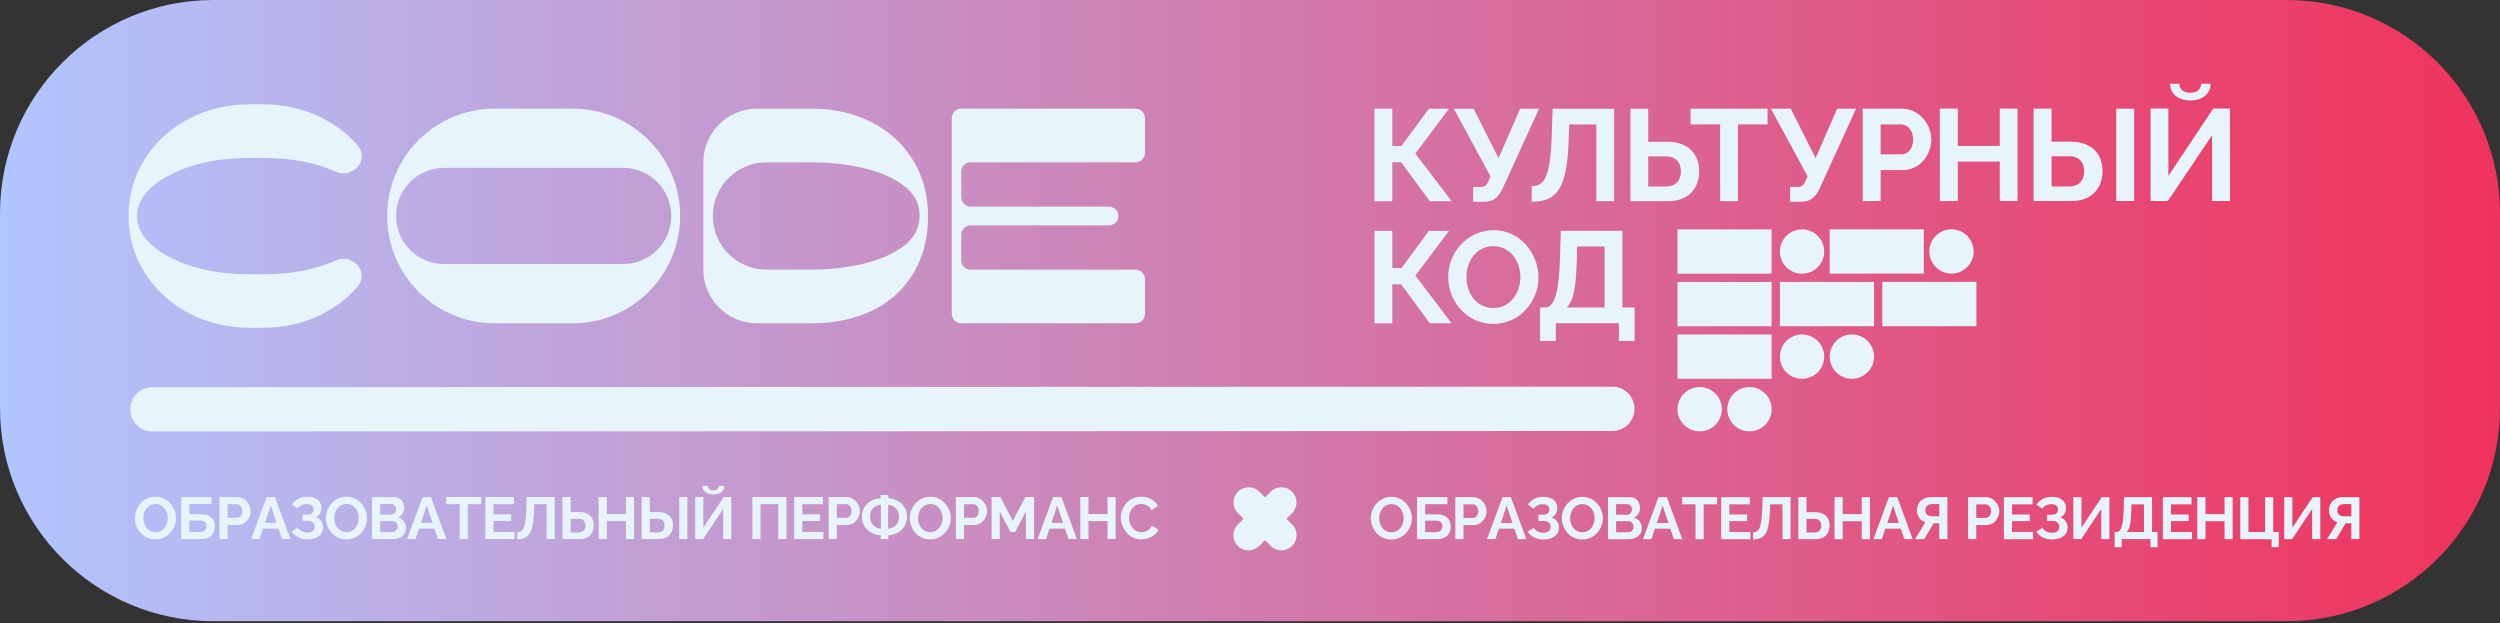 <?xml version="1.0" encoding="UTF-8"?> <svg xmlns="http://www.w3.org/2000/svg" width="1115" height="278" viewBox="0 0 1115 278" fill="none"><rect x="0" y="0" width="1115" height="278" fill="#333333" stroke="none"/><path d="M1019.85 277.06H95.147C42.598 277.06 0 234.482 0 181.958V95.103C0 42.578 42.598 0 95.147 0H1019.85C1072.4 0 1115 42.578 1115 95.103V181.958C1115 234.482 1072.4 277.06 1019.85 277.06Z" fill="url(#paint0_linear_664_1063)"></path><path d="M388.785 54.545C396.653 58.605 402.798 64.247 407.244 71.507C411.679 78.754 413.902 87.025 413.902 96.321C413.902 106.162 411.702 114.713 407.314 121.961C402.926 129.208 396.816 134.722 388.995 138.503C381.173 142.284 372.2 144.18 362.062 144.18H337.644C324.422 144.18 313.703 133.466 313.703 120.25V72.391C313.703 59.175 324.422 48.461 337.644 48.461H362.062C372.002 48.461 380.906 50.485 388.774 54.545M317.916 96.321C317.916 109.536 328.636 120.25 341.857 120.25H362.074C369.511 120.25 376.914 119.424 384.293 117.796C391.672 116.167 397.829 113.538 402.752 109.932C407.675 106.337 410.131 101.753 410.131 96.193C410.131 90.632 407.722 86.211 402.891 82.651C398.061 79.092 391.986 76.497 384.653 74.857C377.321 73.217 369.791 72.402 362.074 72.402H341.857C328.636 72.402 317.916 83.117 317.916 96.332" fill="#E7F4FB"></path><path d="M510.651 124.438V139.969C510.651 142.284 508.777 144.169 506.449 144.169H428.702C426.385 144.169 424.5 142.296 424.5 139.969V52.661C424.5 50.346 426.374 48.461 428.702 48.461H506.449C508.765 48.461 510.651 50.334 510.651 52.661V68.191C510.651 70.506 508.777 72.391 506.449 72.391H432.903C430.587 72.391 428.702 74.264 428.702 76.59V87.933C428.702 90.248 430.575 92.133 432.903 92.133H494.577C496.894 92.133 498.779 94.006 498.779 96.332C498.779 98.659 496.905 100.532 494.577 100.532H432.903C430.587 100.532 428.702 102.405 428.702 104.732V116.074C428.702 118.389 430.575 120.274 432.903 120.274H506.449C508.765 120.274 510.651 122.147 510.651 124.473" fill="#E7F4FB"></path><path d="M156.196 116.103C154.287 115.207 152.088 115.16 150.167 116.021C148.561 116.742 146.85 117.429 145.023 118.057C136.91 120.884 127.983 122.292 118.242 122.292H110.42C101.54 122.292 93.335 121.128 85.804 118.802C78.274 116.475 72.268 113.334 67.776 109.367C63.283 105.4 61.049 101.096 61.049 96.442C61.049 91.789 63.295 87.345 67.776 83.39C72.268 79.423 78.274 76.282 85.804 73.955C93.335 71.628 101.54 70.465 110.42 70.465H118.242C127.995 70.465 136.922 71.884 145.023 74.7C146.838 75.339 148.561 76.014 150.167 76.735C152.088 77.596 154.299 77.55 156.196 76.654L157.127 76.212C161.468 74.164 162.714 68.534 159.571 64.916C159.548 64.892 159.525 64.869 159.513 64.846C154.497 59.099 148.317 54.62 140.984 51.374C133.652 48.141 125.679 46.523 117.101 46.523H111.596C101.365 46.523 92.101 48.757 83.802 53.224C75.504 57.691 69.01 63.729 64.331 71.337C59.652 78.946 57.312 87.31 57.312 96.431C57.312 105.551 59.675 113.776 64.412 121.384C69.138 128.992 75.632 135.03 83.884 139.497C92.136 143.965 101.377 146.198 111.608 146.198H117.113C125.795 146.198 133.815 144.558 141.147 141.277C148.479 137.997 154.613 133.483 159.536 127.736C159.56 127.713 159.583 127.689 159.595 127.666C162.667 124.071 161.41 118.511 157.127 116.498L156.231 116.079L156.196 116.103Z" fill="#E7F4FB"></path><path d="M255.447 48.461H220.554C194.111 48.461 172.672 69.89 172.672 96.321C172.672 122.752 194.111 144.18 220.554 144.18H255.447C281.891 144.18 303.329 122.752 303.329 96.321C303.329 69.89 281.891 48.461 255.447 48.461ZM277.91 117.761H198.079C186.231 117.761 176.617 108.163 176.617 96.309C176.617 84.455 186.219 74.857 198.079 74.857H277.91C289.759 74.857 299.372 84.466 299.372 96.309C299.372 108.152 289.77 117.761 277.91 117.761Z" fill="#E7F4FB"></path><path d="M767.935 182.502C767.935 187.958 763.512 192.378 758.053 192.378C752.595 192.378 748.172 187.958 748.172 182.502C748.172 177.046 752.595 172.625 758.053 172.625C763.512 172.625 767.935 177.046 767.935 182.502Z" fill="#E7F4FB"></path><path d="M780.272 172.625C774.813 172.625 770.391 177.046 770.391 182.502C770.391 187.958 774.813 192.378 780.272 192.378C785.731 192.378 790.153 187.958 790.153 182.502C790.153 177.046 785.731 172.625 780.272 172.625Z" fill="#E7F4FB"></path><path d="M803.717 149.18C798.259 149.18 793.836 153.6 793.836 159.056C793.836 164.512 798.259 168.933 803.717 168.933C809.176 168.933 813.599 164.512 813.599 159.056C813.599 153.6 809.176 149.18 803.717 149.18Z" fill="#E7F4FB"></path><path d="M825.944 149.172C820.485 149.172 816.062 153.593 816.062 159.049C816.062 164.505 820.485 168.925 825.944 168.925C831.402 168.925 835.825 164.505 835.825 159.049C835.825 153.593 831.402 149.172 825.944 149.172Z" fill="#E7F4FB"></path><path d="M790.153 149.18H748.172V168.933H790.153V149.18Z" fill="#E7F4FB"></path><path d="M719.109 172.469L67.975 172.69C62.517 172.69 58.094 177.11 58.094 182.567C58.094 188.023 62.517 192.443 67.975 192.443L719.109 192.222C724.568 192.222 728.991 187.802 728.991 182.345C728.991 176.889 724.568 172.469 719.109 172.469Z" fill="#E7F4FB"></path><path d="M803.709 102.305C798.251 102.305 793.828 106.725 793.828 112.181C793.828 117.637 798.251 122.058 803.709 122.058C809.168 122.058 813.591 117.637 813.591 112.181C813.591 106.725 809.168 102.305 803.709 102.305Z" fill="#E7F4FB"></path><path d="M790.138 102.312H748.156V122.066H790.138V102.312Z" fill="#E7F4FB"></path><path d="M870.366 102.273C864.907 102.273 860.484 106.694 860.484 112.15C860.484 117.606 864.907 122.027 870.366 122.027C875.824 122.027 880.247 117.606 880.247 112.15C880.247 106.694 875.824 102.273 870.366 102.273Z" fill="#E7F4FB"></path><path d="M858.028 102.281H816.047V122.035H858.028V102.281Z" fill="#E7F4FB"></path><path d="M790.138 125.758H748.156V145.511H790.138V125.758Z" fill="#E7F4FB"></path><path d="M835.817 125.734H793.836V145.488H835.817V125.734Z" fill="#E7F4FB"></path><path d="M881.481 125.719H839.5V145.472H881.481V125.719Z" fill="#E7F4FB"></path><path d="M613.004 89.74L612.992 48.5H620.953V65.112H625.027L637.282 48.5H646.221L631.242 68.475L647.397 89.729H637.701L624.91 72.372H620.965V89.729L613.004 89.74Z" fill="#E7F4FB"></path><path d="M657.019 90.016V83.396H660.266C662.245 83.396 663.118 82.582 663.863 80.72L664.794 78.685L648.406 48.496H657.24L668.344 70.553L677.981 48.484H686.407L669.973 84.49C667.936 88.55 665.678 90.004 661.43 90.004H657.019V90.016Z" fill="#E7F4FB"></path><path d="M711.958 89.713V55.511H699.866L699.633 62.479C698.888 84.315 694.349 89.946 683.141 89.946V83.035C688.774 83.035 691.451 79.138 692.079 60.269L692.487 48.484H719.908L719.919 89.701H711.958V89.713Z" fill="#E7F4FB"></path><path d="M727.152 89.713V48.484H735.102V63.236H743.586C752.711 63.236 757.821 68.401 757.821 76.358C757.821 84.257 752.828 89.713 744.052 89.713H727.141H727.152ZM735.113 83.198H742.958C747.66 83.198 749.697 80.174 749.697 76.346C749.697 72.914 747.834 69.727 742.9 69.727H735.113V83.198Z" fill="#E7F4FB"></path><path d="M788.319 55.487H775.132L775.144 89.69L767.183 89.701L767.171 55.487L753.984 55.499V48.473L788.319 48.461V55.487Z" fill="#E7F4FB"></path><path d="M798.425 89.984V83.365H801.672C803.651 83.365 804.524 82.55 805.269 80.689L806.2 78.653L789.812 48.465H798.646L809.75 70.522L819.387 48.453H827.813L811.379 84.458C809.342 88.518 807.085 89.973 802.836 89.973H798.425V89.984Z" fill="#E7F4FB"></path><path d="M830.762 89.682V48.453H848.231C855.843 48.453 861.36 55.422 861.372 62.157C861.372 69.184 856.204 75.861 848.534 75.861H838.769V89.682H830.75H830.762ZM838.769 68.835H848.069C851.036 68.835 853.236 66.217 853.236 62.157C853.236 57.923 850.559 55.48 847.719 55.48H838.769V68.835Z" fill="#E7F4FB"></path><path d="M899.84 48.43L899.863 89.658H891.902L891.891 72.069H873.187V89.67H865.168L865.156 48.441H873.175L873.187 65.1H891.891V48.43H899.84Z" fill="#E7F4FB"></path><path d="M906.996 89.658V48.43H915.003V63.181H923.43C932.555 63.181 937.722 68.346 937.722 76.303C937.722 84.202 932.671 89.658 923.896 89.658H906.984H906.996ZM915.015 83.155H922.802C927.504 83.155 929.54 80.131 929.54 76.303C929.54 72.871 927.678 69.684 922.743 69.684H915.015V83.155ZM943.833 89.647V48.476H951.84V89.647H943.833Z" fill="#E7F4FB"></path><path d="M959.164 89.64V48.411H967.113V78.437L987.097 48.411H994.534L994.546 89.64H986.585V60.312L966.846 89.64H959.176H959.164ZM967.87 37.371H971.99C971.99 39.523 973.503 41.373 976.867 41.373C980.184 41.373 981.452 39.686 981.802 37.359H985.922C985.922 41.652 982.5 44.793 976.867 44.793C971.292 44.793 967.858 41.664 967.858 37.359" fill="#E7F4FB"></path><path d="M613.027 144.193L613.016 102.965L620.965 102.953L620.977 119.566H625.039L637.294 102.953H646.244L631.265 122.928L647.42 144.182H637.713L624.934 126.825H620.977L620.988 144.182L613.027 144.193Z" fill="#E7F4FB"></path><path d="M666.165 102.648C678.13 102.648 686.149 113.27 686.161 123.67C686.161 134.582 677.688 144.459 666.002 144.47C653.98 144.47 645.902 134.14 645.891 123.565C645.891 112.595 654.48 102.66 666.165 102.66M678.084 123.554C678.084 116.411 673.486 109.791 666.049 109.791C658.263 109.791 654.026 116.76 654.026 123.554C654.026 130.696 658.449 137.374 666.061 137.374C673.847 137.374 678.084 130.347 678.084 123.554Z" fill="#E7F4FB"></path><path d="M686.898 152.065V137.14H689.098C693.218 137.14 695.255 130.986 695.767 114.722L696.116 102.938H723.596V137.128H729.054V152.054H722.024V144.155H693.905V152.065H686.875H686.898ZM715.658 137.128V109.952H703.391L703.274 115.757C702.925 127.833 701.831 134.336 698.688 137.128H715.658Z" fill="#E7F4FB"></path><path d="M620.527 240.61C619.154 240.61 617.908 240.343 616.791 239.819C615.674 239.296 614.708 238.575 613.916 237.667C613.125 236.76 612.496 235.736 612.054 234.608C611.612 233.479 611.391 232.304 611.391 231.106C611.391 229.908 611.623 228.663 612.089 227.523C612.555 226.383 613.195 225.371 614.021 224.487C614.836 223.602 615.813 222.893 616.931 222.381C618.048 221.869 619.282 221.602 620.62 221.602C621.959 221.602 623.216 221.869 624.333 222.416C625.45 222.963 626.405 223.696 627.196 224.603C627.988 225.522 628.604 226.546 629.047 227.663C629.489 228.791 629.71 229.954 629.71 231.153C629.71 232.351 629.477 233.572 629.023 234.701C628.57 235.841 627.929 236.853 627.103 237.737C626.288 238.621 625.311 239.331 624.193 239.831C623.076 240.343 621.854 240.599 620.539 240.599L620.527 240.61ZM615.092 231.106C615.092 231.92 615.22 232.7 615.464 233.456C615.709 234.212 616.069 234.887 616.535 235.48C617.001 236.073 617.571 236.539 618.246 236.876C618.921 237.214 619.689 237.388 620.562 237.388C621.435 237.388 622.226 237.202 622.913 236.841C623.6 236.481 624.17 235.992 624.624 235.387C625.078 234.782 625.427 234.107 625.671 233.351C625.916 232.595 626.032 231.851 626.032 231.094C626.032 230.28 625.904 229.501 625.648 228.756C625.392 228.012 625.031 227.337 624.566 226.755C624.1 226.162 623.53 225.697 622.855 225.359C622.18 225.022 621.412 224.847 620.574 224.847C619.677 224.847 618.886 225.033 618.211 225.382C617.536 225.743 616.966 226.22 616.512 226.825C616.058 227.418 615.709 228.093 615.464 228.826C615.22 229.559 615.103 230.327 615.103 231.094L615.092 231.106Z" fill="#E7F4FB"></path><path d="M632.012 240.468V221.727H645.536V224.868H635.631V229.381H640.729C642.824 229.381 644.395 229.87 645.454 230.859C646.514 231.848 647.037 233.162 647.037 234.814C647.037 235.919 646.805 236.896 646.351 237.746C645.897 238.595 645.21 239.258 644.314 239.735C643.418 240.212 642.277 240.456 640.904 240.456H632L632.012 240.468ZM635.631 237.327H640.415C641.113 237.327 641.683 237.199 642.102 236.943C642.521 236.687 642.836 236.361 643.022 235.966C643.22 235.57 643.313 235.151 643.313 234.709C643.313 234.267 643.231 233.86 643.057 233.488C642.894 233.104 642.591 232.802 642.172 232.569C641.753 232.336 641.148 232.208 640.345 232.208H635.62V237.327H635.631Z" fill="#E7F4FB"></path><path d="M649.078 240.468V221.727H657.027C657.889 221.727 658.68 221.901 659.402 222.25C660.123 222.599 660.752 223.076 661.287 223.681C661.823 224.274 662.242 224.949 662.544 225.682C662.847 226.415 662.998 227.183 662.998 227.95C662.998 229.009 662.754 230.01 662.253 230.963C661.753 231.917 661.078 232.685 660.216 233.29C659.355 233.895 658.331 234.186 657.155 234.186H652.721V240.468H649.078ZM652.721 230.998H656.946C657.388 230.998 657.784 230.87 658.133 230.626C658.482 230.382 658.762 230.021 658.983 229.556C659.204 229.09 659.297 228.555 659.297 227.962C659.297 227.311 659.181 226.752 658.936 226.298C658.703 225.845 658.389 225.496 658.017 225.275C657.633 225.042 657.225 224.937 656.783 224.937H652.721V231.01V230.998Z" fill="#E7F4FB"></path><path d="M670.128 221.727H673.829L680.72 240.468H676.972L675.412 235.791H668.522L666.951 240.468H663.203L670.128 221.727ZM674.551 233.244L671.967 225.507L669.372 233.244H674.539H674.551Z" fill="#E7F4FB"></path><path d="M688.323 240.61C686.787 240.61 685.413 240.308 684.203 239.691C682.992 239.075 682.026 238.214 681.328 237.109L684.052 235.422C684.494 236.097 685.064 236.62 685.774 237.016C686.472 237.411 687.31 237.609 688.253 237.609C689.382 237.609 690.22 237.365 690.779 236.876C691.338 236.388 691.605 235.748 691.605 234.945C691.605 234.422 691.489 233.968 691.244 233.572C691 233.177 690.651 232.874 690.174 232.653C689.696 232.432 689.103 232.328 688.381 232.328H686.135V229.559H688.404C688.963 229.559 689.452 229.454 689.848 229.256C690.243 229.059 690.546 228.779 690.744 228.43C690.942 228.081 691.047 227.674 691.047 227.22C691.047 226.767 690.942 226.336 690.721 225.987C690.5 225.638 690.174 225.359 689.743 225.161C689.312 224.964 688.765 224.859 688.09 224.859C687.136 224.859 686.321 225.045 685.635 225.429C684.948 225.813 684.424 226.301 684.052 226.918L681.433 225.068C682.143 224.033 683.039 223.195 684.145 222.555C685.25 221.927 686.612 221.602 688.253 221.602C689.557 221.602 690.674 221.799 691.605 222.195C692.536 222.59 693.27 223.16 693.782 223.917C694.305 224.673 694.561 225.58 694.561 226.65C694.561 227.511 694.352 228.314 693.945 229.059C693.526 229.803 692.874 230.385 691.978 230.78C693.037 231.094 693.852 231.653 694.422 232.467C694.992 233.27 695.283 234.212 695.283 235.271C695.283 236.422 694.98 237.4 694.375 238.202C693.77 238.993 692.944 239.598 691.908 239.994C690.872 240.401 689.685 240.599 688.346 240.599L688.323 240.61Z" fill="#E7F4FB"></path><path d="M705.699 240.61C704.326 240.61 703.08 240.343 701.963 239.819C700.846 239.296 699.88 238.575 699.088 237.667C698.297 236.76 697.668 235.736 697.226 234.608C696.784 233.479 696.562 232.304 696.562 231.106C696.562 229.908 696.795 228.663 697.261 227.523C697.726 226.383 698.367 225.371 699.193 224.487C700.008 223.602 700.985 222.893 702.103 222.381C703.22 221.869 704.454 221.602 705.792 221.602C707.131 221.602 708.388 221.869 709.505 222.416C710.622 222.963 711.577 223.696 712.368 224.603C713.159 225.522 713.776 226.546 714.219 227.663C714.661 228.791 714.882 229.954 714.882 231.153C714.882 232.351 714.649 233.572 714.195 234.701C713.741 235.841 713.101 236.853 712.275 237.737C711.46 238.621 710.483 239.331 709.365 239.831C708.248 240.343 707.026 240.599 705.711 240.599L705.699 240.61ZM700.264 231.106C700.264 231.92 700.392 232.7 700.636 233.456C700.881 234.212 701.241 234.887 701.707 235.48C702.172 236.073 702.743 236.539 703.418 236.876C704.093 237.214 704.861 237.388 705.734 237.388C706.607 237.388 707.398 237.202 708.085 236.841C708.772 236.481 709.342 235.992 709.796 235.387C710.25 234.782 710.599 234.107 710.843 233.351C711.088 232.595 711.204 231.851 711.204 231.094C711.204 230.28 711.076 229.501 710.82 228.756C710.564 228.012 710.203 227.337 709.738 226.755C709.272 226.162 708.702 225.697 708.027 225.359C707.352 225.022 706.584 224.847 705.746 224.847C704.849 224.847 704.058 225.033 703.383 225.382C702.708 225.743 702.138 226.22 701.684 226.825C701.23 227.418 700.881 228.093 700.636 228.826C700.392 229.559 700.275 230.327 700.275 231.094L700.264 231.106Z" fill="#E7F4FB"></path><path d="M732.252 235.644C732.252 236.703 731.984 237.587 731.437 238.296C730.89 239.006 730.157 239.553 729.237 239.925C728.318 240.297 727.305 240.484 726.211 240.484H717.156V221.742H727.189C728.073 221.742 728.83 221.975 729.47 222.44C730.11 222.906 730.611 223.51 730.948 224.232C731.286 224.965 731.46 225.721 731.46 226.512C731.46 227.408 731.228 228.269 730.774 229.071C730.32 229.886 729.645 230.479 728.772 230.863C729.843 231.177 730.692 231.747 731.321 232.573C731.949 233.399 732.252 234.423 732.252 235.632V235.644ZM720.788 224.848V229.571H725.641C726.048 229.571 726.421 229.478 726.747 229.281C727.073 229.083 727.352 228.815 727.55 228.466C727.748 228.117 727.852 227.687 727.852 227.198C727.852 226.71 727.759 226.314 727.573 225.953C727.387 225.604 727.142 225.325 726.84 225.139C726.526 224.941 726.188 224.848 725.792 224.848H720.776H720.788ZM728.574 234.958C728.574 234.481 728.481 234.05 728.283 233.678C728.085 233.294 727.829 233.003 727.503 232.782C727.177 232.561 726.805 232.457 726.386 232.457H720.788V237.389H726.2C726.642 237.389 727.038 237.284 727.398 237.063C727.759 236.842 728.05 236.551 728.26 236.179C728.469 235.807 728.574 235.4 728.574 234.969V234.958Z" fill="#E7F4FB"></path><path d="M739.691 221.727H743.392L750.282 240.468H746.534L744.975 235.791H738.085L736.513 240.468H732.766L739.691 221.727ZM744.125 233.244L741.541 225.507L738.946 233.244H744.113H744.125Z" fill="#E7F4FB"></path><path d="M765.834 224.926H759.84V240.48H756.221V224.926H750.227V221.727H765.834V224.926Z" fill="#E7F4FB"></path><path d="M780.672 237.284V240.484H767.648V221.742H780.428V224.941H771.291V229.455H779.194V232.41H771.291V237.296H780.672V237.284Z" fill="#E7F4FB"></path><path d="M794.969 240.472V224.918H789.475L789.37 228.082C789.277 230.56 789.079 232.619 788.765 234.236C788.451 235.853 787.985 237.121 787.392 238.052C786.798 238.971 786.042 239.623 785.134 240.006C784.226 240.379 783.144 240.576 781.875 240.576V237.435C782.527 237.435 783.085 237.296 783.563 237.017C784.04 236.737 784.436 236.226 784.761 235.481C785.087 234.748 785.343 233.689 785.541 232.34C785.739 230.979 785.867 229.234 785.937 227.082L786.123 221.719H798.588V240.46H794.969V240.472Z" fill="#E7F4FB"></path><path d="M802.062 240.468V221.727H805.682V228.427H809.535C810.92 228.427 812.095 228.672 813.061 229.172C814.016 229.661 814.749 230.359 815.249 231.243C815.75 232.127 816.006 233.185 816.006 234.395C816.006 235.605 815.761 236.652 815.284 237.56C814.795 238.479 814.097 239.188 813.154 239.7C812.223 240.212 811.083 240.468 809.744 240.468H802.062ZM805.682 237.513H809.244C809.942 237.513 810.524 237.373 810.989 237.094C811.443 236.815 811.781 236.443 811.99 235.977C812.2 235.512 812.305 234.989 812.305 234.407C812.305 233.895 812.2 233.418 812.002 232.953C811.804 232.487 811.478 232.127 811.024 231.836C810.57 231.545 809.977 231.406 809.22 231.406H805.682V237.525V237.513Z" fill="#E7F4FB"></path><path d="M833.974 221.727V240.468H830.354V232.464H821.846V240.468H818.203V221.727H821.846V229.3H830.354V221.727H833.974Z" fill="#E7F4FB"></path><path d="M842.472 221.727H846.173L853.063 240.468H849.316L847.756 235.791H840.866L839.295 240.468H835.547L842.472 221.727ZM846.895 233.244L844.311 225.507L841.715 233.244H846.883H846.895Z" fill="#E7F4FB"></path><path d="M854.094 240.472L858.691 232.945C857.527 232.561 856.619 231.886 855.956 230.921C855.293 229.955 854.967 228.827 854.967 227.501C854.967 226.395 855.234 225.407 855.758 224.534C856.282 223.662 857.015 222.975 857.946 222.475C858.877 221.975 859.971 221.719 861.217 221.719H868.538V240.46H864.918V233.387H862.357L858.191 240.46H854.094V240.472ZM861.647 230.293H864.918V224.825H861.694C861.147 224.825 860.646 224.93 860.181 225.127C859.715 225.325 859.343 225.628 859.075 226.023C858.807 226.419 858.668 226.919 858.668 227.512C858.668 228.105 858.796 228.617 859.04 229.025C859.285 229.443 859.634 229.746 860.099 229.967C860.553 230.176 861.077 230.281 861.659 230.281L861.647 230.293Z" fill="#E7F4FB"></path><path d="M877.781 240.468V221.727H885.731C886.592 221.727 887.383 221.901 888.105 222.25C888.826 222.599 889.455 223.076 889.99 223.681C890.526 224.274 890.945 224.949 891.247 225.682C891.55 226.415 891.701 227.183 891.701 227.95C891.701 229.009 891.457 230.01 890.956 230.963C890.456 231.917 889.781 232.685 888.92 233.29C888.058 233.895 887.034 234.186 885.859 234.186H881.424V240.468H877.781ZM881.424 230.998H885.649C886.091 230.998 886.487 230.87 886.836 230.626C887.185 230.382 887.465 230.021 887.686 229.556C887.907 229.09 888 228.555 888 227.962C888 227.311 887.884 226.752 887.639 226.298C887.407 225.845 887.092 225.496 886.72 225.275C886.336 225.042 885.928 224.937 885.486 224.937H881.424V231.01V230.998Z" fill="#E7F4FB"></path><path d="M906.758 237.284V240.484H893.734V221.742H906.514V224.941H897.377V229.455H905.28V232.41H897.377V237.296H906.758V237.284Z" fill="#E7F4FB"></path><path d="M915.182 240.61C913.646 240.61 912.273 240.308 911.062 239.691C909.852 239.075 908.886 238.214 908.188 237.109L910.911 235.422C911.353 236.097 911.924 236.62 912.634 237.016C913.332 237.411 914.17 237.609 915.113 237.609C916.242 237.609 917.08 237.365 917.638 236.876C918.197 236.388 918.465 235.748 918.465 234.945C918.465 234.422 918.348 233.968 918.104 233.572C917.859 233.177 917.51 232.874 917.033 232.653C916.556 232.432 915.962 232.328 915.241 232.328H912.994V229.559H915.264C915.823 229.559 916.311 229.454 916.707 229.256C917.103 229.059 917.405 228.779 917.603 228.43C917.801 228.081 917.906 227.674 917.906 227.22C917.906 226.767 917.801 226.336 917.58 225.987C917.359 225.638 917.033 225.359 916.602 225.161C916.172 224.964 915.625 224.859 914.95 224.859C913.995 224.859 913.181 225.045 912.494 225.429C911.807 225.813 911.283 226.301 910.911 226.918L908.292 225.068C909.002 224.033 909.898 223.195 911.004 222.555C912.11 221.927 913.472 221.602 915.113 221.602C916.416 221.602 917.534 221.799 918.465 222.195C919.396 222.59 920.129 223.16 920.641 223.917C921.165 224.673 921.421 225.58 921.421 226.65C921.421 227.511 921.211 228.314 920.804 229.059C920.385 229.803 919.733 230.385 918.837 230.78C919.896 231.094 920.711 231.653 921.281 232.467C921.851 233.27 922.142 234.212 922.142 235.271C922.142 236.422 921.84 237.4 921.235 238.202C920.629 238.993 919.803 239.598 918.767 239.994C917.731 240.401 916.544 240.599 915.206 240.599L915.182 240.61Z" fill="#E7F4FB"></path><path d="M924.703 240.468V221.727H928.323V235.349L937.413 221.727H940.788V240.468H937.168V227.008L928.195 240.468H924.703Z" fill="#E7F4FB"></path><path d="M943.121 244.063V237.28H944.122C944.599 237.28 945.007 237.094 945.367 236.722C945.716 236.35 946.019 235.768 946.264 234.954C946.508 234.139 946.706 233.092 946.857 231.801C947.008 230.51 947.113 228.939 947.16 227.09L947.323 221.727H959.811V237.28H962.29V244.063H959.089V240.468H946.31V244.063H943.109H943.121ZM948.487 237.28H956.203V224.926H950.628L950.581 227.566C950.523 229.393 950.43 230.952 950.279 232.243C950.128 233.534 949.918 234.581 949.65 235.407C949.371 236.233 948.999 236.862 948.498 237.28H948.487Z" fill="#E7F4FB"></path><path d="M977.649 237.284V240.484H964.625V221.742H977.404V224.941H968.268V229.455H976.171V232.41H968.268V237.296H977.649V237.284Z" fill="#E7F4FB"></path><path d="M995.763 221.727V240.468H992.143V232.464H983.635V240.468H979.992V221.727H983.635V229.3H992.143V221.727H995.763Z" fill="#E7F4FB"></path><path d="M1013.14 244.043V240.484H999.172V221.742H1002.81V237.296H1010.24V221.742H1013.86V237.296H1016.34V244.055H1013.14V244.043Z" fill="#E7F4FB"></path><path d="M1018.77 240.468V221.727H1022.39V235.349L1031.48 221.727H1034.85V240.468H1031.23V227.008L1022.26 240.468H1018.77Z" fill="#E7F4FB"></path><path d="M1037.86 240.472L1042.46 232.945C1041.29 232.561 1040.39 231.886 1039.72 230.921C1039.06 229.955 1038.73 228.827 1038.73 227.501C1038.73 226.395 1039 225.407 1039.52 224.534C1040.05 223.662 1040.78 222.975 1041.71 222.475C1042.64 221.975 1043.74 221.719 1044.98 221.719H1052.3V240.46H1048.68V233.387H1046.12L1041.96 240.46H1037.86V240.472ZM1045.41 230.293H1048.68V224.825H1045.46C1044.91 224.825 1044.41 224.93 1043.95 225.127C1043.48 225.325 1043.11 225.628 1042.84 226.023C1042.57 226.419 1042.43 226.919 1042.43 227.512C1042.43 228.105 1042.56 228.617 1042.81 229.025C1043.05 229.443 1043.4 229.746 1043.87 229.967C1044.32 230.176 1044.84 230.281 1045.42 230.281L1045.41 230.293Z" fill="#E7F4FB"></path><path d="M69.324 240.556C67.951 240.556 66.705 240.288 65.588 239.765C64.471 239.241 63.505 238.52 62.713 237.613C61.91 236.705 61.293 235.681 60.851 234.553C60.409 233.413 60.188 232.25 60.188 231.051C60.188 229.853 60.42 228.608 60.886 227.468C61.351 226.328 61.992 225.316 62.818 224.432C63.633 223.548 64.61 222.838 65.728 222.326C66.845 221.803 68.079 221.547 69.417 221.547C70.756 221.547 72.013 221.814 73.13 222.361C74.247 222.908 75.202 223.641 75.993 224.548C76.784 225.467 77.401 226.491 77.844 227.608C78.286 228.736 78.507 229.9 78.507 231.098C78.507 232.296 78.274 233.518 77.82 234.646C77.366 235.786 76.726 236.798 75.9 237.682C75.085 238.566 74.108 239.276 72.99 239.776C71.873 240.288 70.651 240.544 69.336 240.544L69.324 240.556ZM63.889 231.051C63.889 231.866 64.017 232.645 64.261 233.401C64.505 234.157 64.866 234.832 65.332 235.425C65.797 236.019 66.368 236.484 67.054 236.821C67.73 237.159 68.498 237.333 69.371 237.333C70.243 237.333 71.035 237.147 71.722 236.787C72.408 236.426 72.979 235.937 73.444 235.332C73.898 234.727 74.247 234.053 74.492 233.297C74.724 232.552 74.852 231.796 74.852 231.04C74.852 230.225 74.724 229.446 74.468 228.701C74.212 227.957 73.852 227.282 73.386 226.7C72.92 226.107 72.35 225.642 71.663 225.304C70.988 224.967 70.22 224.793 69.382 224.793C68.486 224.793 67.695 224.979 67.019 225.328C66.344 225.688 65.774 226.165 65.32 226.77C64.866 227.375 64.517 228.038 64.273 228.771C64.04 229.516 63.912 230.272 63.912 231.04L63.889 231.051Z" fill="#E7F4FB"></path><path d="M80.808 240.421V221.68H94.333V224.821H84.428V229.334H89.526C91.621 229.334 93.192 229.823 94.251 230.812C95.311 231.801 95.834 233.115 95.834 234.767C95.834 235.872 95.602 236.85 95.148 237.699C94.694 238.548 94.007 239.211 93.111 239.688C92.215 240.165 91.074 240.409 89.701 240.409H80.797L80.808 240.421ZM84.428 237.28H89.212C89.91 237.28 90.48 237.152 90.899 236.896C91.318 236.64 91.633 236.314 91.819 235.919C92.017 235.523 92.11 235.105 92.11 234.663C92.11 234.22 92.028 233.813 91.854 233.441C91.691 233.057 91.388 232.755 90.969 232.522C90.55 232.289 89.945 232.161 89.142 232.161H84.417V237.28H84.428Z" fill="#E7F4FB"></path><path d="M97.875 240.421V221.68H105.824C106.686 221.68 107.477 221.854 108.199 222.203C108.92 222.552 109.549 223.029 110.084 223.634C110.62 224.227 111.039 224.902 111.341 225.635C111.644 226.368 111.795 227.136 111.795 227.904C111.795 228.962 111.551 229.963 111.05 230.917C110.561 231.871 109.875 232.638 109.013 233.243C108.152 233.837 107.128 234.139 105.952 234.139H101.518V240.421H97.875ZM101.518 230.94H105.743C106.185 230.94 106.581 230.812 106.93 230.568C107.279 230.323 107.559 229.963 107.78 229.497C107.989 229.032 108.094 228.497 108.094 227.904C108.094 227.252 107.978 226.694 107.733 226.24C107.489 225.786 107.186 225.437 106.814 225.216C106.43 224.984 106.022 224.879 105.58 224.879H101.518V230.951V230.94Z" fill="#E7F4FB"></path><path d="M118.925 221.68H122.626L129.516 240.421H125.769L124.209 235.744H117.319L115.748 240.421H112L118.925 221.68ZM123.348 233.185L120.764 225.449L118.169 233.185H123.336H123.348Z" fill="#E7F4FB"></path><path d="M137.12 240.556C135.584 240.556 134.21 240.253 133 239.637C131.789 239.02 130.823 238.159 130.125 237.054L132.848 235.367C133.291 236.042 133.861 236.566 134.571 236.961C135.269 237.357 136.107 237.554 137.05 237.554C138.179 237.554 139.017 237.31 139.576 236.821C140.134 236.333 140.402 235.693 140.402 234.89C140.402 234.367 140.286 233.913 140.041 233.518C139.809 233.122 139.448 232.82 138.971 232.599C138.493 232.378 137.9 232.273 137.178 232.273H134.932V229.504H137.201C137.76 229.504 138.249 229.399 138.645 229.202C139.04 229.004 139.343 228.725 139.541 228.376C139.739 228.027 139.843 227.619 139.843 227.166C139.843 226.712 139.739 226.282 139.518 225.933C139.296 225.584 138.971 225.304 138.54 225.107C138.109 224.909 137.562 224.804 136.887 224.804C135.933 224.804 135.118 224.99 134.431 225.374C133.745 225.747 133.221 226.247 132.848 226.863L130.23 225.014C130.928 223.978 131.836 223.141 132.942 222.501C134.036 221.873 135.409 221.547 137.05 221.547C138.354 221.547 139.471 221.745 140.402 222.14C141.333 222.536 142.066 223.106 142.579 223.862C143.102 224.618 143.358 225.525 143.358 226.596C143.358 227.457 143.149 228.259 142.741 229.004C142.322 229.748 141.671 230.33 140.775 230.726C141.834 231.04 142.648 231.598 143.219 232.401C143.789 233.204 144.08 234.146 144.08 235.216C144.08 236.368 143.777 237.345 143.172 238.148C142.567 238.95 141.741 239.544 140.705 239.951C139.669 240.358 138.482 240.556 137.143 240.556H137.12Z" fill="#E7F4FB"></path><path d="M154.496 240.556C153.122 240.556 151.877 240.288 150.76 239.765C149.642 239.241 148.676 238.52 147.885 237.613C147.082 236.705 146.465 235.681 146.023 234.553C145.581 233.413 145.359 232.25 145.359 231.051C145.359 229.853 145.592 228.608 146.058 227.468C146.523 226.328 147.163 225.316 147.99 224.432C148.804 223.548 149.782 222.838 150.899 222.326C152.017 221.803 153.251 221.547 154.589 221.547C155.927 221.547 157.184 221.814 158.302 222.361C159.419 222.908 160.373 223.641 161.165 224.548C161.956 225.467 162.573 226.491 163.015 227.608C163.458 228.736 163.679 229.9 163.679 231.098C163.679 232.296 163.446 233.518 162.992 234.646C162.538 235.786 161.898 236.798 161.072 237.682C160.257 238.566 159.279 239.276 158.162 239.776C157.045 240.288 155.823 240.544 154.507 240.544L154.496 240.556ZM149.061 231.051C149.061 231.866 149.189 232.645 149.433 233.401C149.677 234.157 150.038 234.832 150.504 235.425C150.969 236.019 151.54 236.484 152.226 236.821C152.901 237.159 153.669 237.333 154.542 237.333C155.415 237.333 156.207 237.147 156.893 236.787C157.58 236.426 158.15 235.937 158.616 235.332C159.07 234.727 159.419 234.053 159.663 233.297C159.896 232.552 160.024 231.796 160.024 231.04C160.024 230.225 159.896 229.446 159.64 228.701C159.384 227.957 159.023 227.282 158.558 226.7C158.092 226.107 157.522 225.642 156.835 225.304C156.16 224.967 155.392 224.793 154.554 224.793C153.658 224.793 152.866 224.979 152.191 225.328C151.516 225.688 150.946 226.165 150.492 226.77C150.038 227.375 149.689 228.038 149.445 228.771C149.212 229.516 149.084 230.272 149.084 231.04L149.061 231.051Z" fill="#E7F4FB"></path><path d="M181.041 235.597C181.041 236.656 180.773 237.54 180.226 238.25C179.679 238.959 178.946 239.506 178.026 239.878C177.107 240.251 176.094 240.437 175 240.437H165.945V221.695H175.978C176.863 221.695 177.619 221.928 178.259 222.393C178.899 222.859 179.4 223.464 179.737 224.185C180.086 224.918 180.249 225.674 180.249 226.465C180.249 227.361 180.017 228.222 179.563 229.024C179.109 229.827 178.434 230.432 177.561 230.816C178.632 231.13 179.481 231.7 180.11 232.526C180.738 233.352 181.053 234.376 181.053 235.586L181.041 235.597ZM169.577 224.801V229.525H174.442C174.849 229.525 175.221 229.431 175.547 229.234C175.885 229.036 176.153 228.768 176.35 228.419C176.548 228.07 176.653 227.64 176.653 227.151C176.653 226.663 176.56 226.267 176.374 225.907C176.187 225.558 175.943 225.278 175.629 225.092C175.326 224.894 174.977 224.801 174.581 224.801H169.565H169.577ZM177.363 234.911C177.363 234.434 177.27 234.015 177.072 233.631C176.874 233.259 176.618 232.956 176.292 232.735C175.966 232.514 175.594 232.41 175.175 232.41H169.577V237.342H174.989C175.431 237.342 175.827 237.237 176.187 237.016C176.548 236.795 176.839 236.505 177.049 236.132C177.258 235.76 177.363 235.353 177.363 234.922V234.911Z" fill="#E7F4FB"></path><path d="M188.48 221.68H192.181L199.071 240.421H195.323L193.764 235.744H186.874L185.302 240.421H181.555L188.48 221.68ZM192.914 233.185L190.33 225.449L187.735 233.185H192.903H192.914Z" fill="#E7F4FB"></path><path d="M214.639 224.863H208.645V240.417H205.025V224.863H199.031V221.664H214.639V224.863Z" fill="#E7F4FB"></path><path d="M229.477 237.222V240.421H216.453V221.68H229.233V224.879H220.096V229.393H227.987V232.347H220.096V237.233H229.477V237.222Z" fill="#E7F4FB"></path><path d="M243.766 240.417V224.863H238.272L238.167 228.028C238.074 230.505 237.876 232.565 237.562 234.182C237.248 235.799 236.782 237.067 236.189 237.997C235.595 238.916 234.839 239.568 233.931 239.952C233.023 240.336 231.941 240.522 230.672 240.522V237.381C231.324 237.381 231.882 237.241 232.36 236.962C232.837 236.683 233.232 236.171 233.558 235.426C233.884 234.693 234.14 233.635 234.338 232.285C234.536 230.924 234.664 229.179 234.734 227.027L234.92 221.664H247.385V240.405H243.766V240.417Z" fill="#E7F4FB"></path><path d="M250.867 240.421V221.68H254.487V228.381H258.339C259.724 228.381 260.9 228.625 261.866 229.113C262.82 229.602 263.554 230.3 264.054 231.184C264.554 232.068 264.811 233.127 264.811 234.337C264.811 235.547 264.566 236.594 264.089 237.501C263.6 238.42 262.902 239.13 261.959 239.642C261.028 240.153 259.887 240.409 258.549 240.409H250.867V240.421ZM254.487 237.466H258.048C258.747 237.466 259.329 237.327 259.794 237.047C260.26 236.768 260.586 236.396 260.795 235.931C261.005 235.465 261.109 234.942 261.109 234.36C261.109 233.848 261.005 233.371 260.807 232.906C260.609 232.452 260.283 232.08 259.829 231.789C259.375 231.498 258.782 231.347 258.025 231.347H254.487V237.466Z" fill="#E7F4FB"></path><path d="M282.771 221.68V240.421H279.151V232.417H270.643V240.421H267V221.68H270.643V229.253H279.151V221.68H282.771Z" fill="#E7F4FB"></path><path d="M286.18 240.421V221.68H289.823V228.381H293.652C295.037 228.381 296.212 228.625 297.178 229.113C298.133 229.602 298.878 230.3 299.39 231.184C299.902 232.068 300.158 233.127 300.158 234.337C300.158 235.547 299.914 236.594 299.413 237.501C298.924 238.42 298.203 239.13 297.271 239.642C296.34 240.153 295.2 240.409 293.861 240.409H286.18V240.421ZM289.823 237.466H293.361C294.082 237.466 294.664 237.327 295.118 237.047C295.572 236.768 295.898 236.396 296.108 235.931C296.317 235.465 296.422 234.942 296.422 234.36C296.422 233.848 296.317 233.371 296.119 232.906C295.921 232.452 295.595 232.08 295.142 231.789C294.688 231.498 294.094 231.347 293.338 231.347H289.823V237.466ZM302.928 240.421V221.703H306.571V240.421H302.928Z" fill="#E7F4FB"></path><path d="M310.07 240.42V221.678H313.69V235.301L322.78 221.678H326.155V240.42H322.535V226.96L313.562 240.42H310.07ZM318.124 220.515C317.123 220.515 316.251 220.352 315.529 220.026C314.796 219.701 314.237 219.247 313.841 218.665C313.446 218.084 313.248 217.432 313.248 216.711H315.727C315.727 217.223 315.913 217.677 316.297 218.072C316.681 218.468 317.286 218.665 318.136 218.665C318.986 218.665 319.568 218.479 319.963 218.107C320.347 217.735 320.545 217.269 320.545 216.711H323.059C323.059 217.432 322.861 218.084 322.466 218.665C322.07 219.247 321.511 219.701 320.778 220.026C320.045 220.352 319.172 220.515 318.148 220.515H318.124Z" fill="#E7F4FB"></path><path d="M335.562 240.421V221.68H350.751V240.421H347.132V224.867H339.182V240.421H335.562Z" fill="#E7F4FB"></path><path d="M367.227 237.222V240.421H354.203V221.68H366.983V224.879H357.846V229.393H365.737V232.347H357.846V237.233H367.227V237.222Z" fill="#E7F4FB"></path><path d="M369.578 240.421V221.68H377.527C378.389 221.68 379.18 221.854 379.902 222.203C380.623 222.552 381.252 223.029 381.787 223.634C382.323 224.227 382.742 224.902 383.044 225.635C383.347 226.368 383.498 227.136 383.498 227.904C383.498 228.962 383.254 229.963 382.753 230.917C382.264 231.871 381.578 232.638 380.716 233.243C379.855 233.837 378.831 234.139 377.655 234.139H373.221V240.421H369.578ZM373.221 230.94H377.446C377.888 230.94 378.284 230.812 378.633 230.568C378.982 230.323 379.262 229.963 379.483 229.497C379.692 229.032 379.797 228.497 379.797 227.904C379.797 227.252 379.681 226.694 379.436 226.24C379.192 225.786 378.889 225.437 378.517 225.216C378.133 224.984 377.725 224.879 377.283 224.879H373.221V230.951V230.94Z" fill="#E7F4FB"></path><path d="M392.771 240.418V238.731C391.642 238.662 390.582 238.429 389.57 238.022C388.569 237.615 387.673 237.056 386.905 236.335C386.125 235.614 385.52 234.753 385.066 233.764C384.612 232.775 384.391 231.67 384.391 230.483C384.391 229.215 384.623 228.087 385.089 227.086C385.554 226.086 386.183 225.237 386.974 224.527C387.766 223.817 388.662 223.259 389.651 222.875C390.641 222.491 391.677 222.259 392.759 222.189V220.758H396.216V222.189C397.286 222.259 398.334 222.491 399.335 222.887C400.336 223.282 401.232 223.841 402.012 224.55C402.792 225.26 403.42 226.121 403.874 227.11C404.328 228.098 404.561 229.227 404.561 230.472C404.561 231.716 404.34 232.81 403.886 233.799C403.432 234.788 402.815 235.637 402.035 236.358C401.255 237.079 400.359 237.638 399.358 238.033C398.357 238.429 397.31 238.662 396.216 238.731V240.418H392.759H392.771ZM392.875 235.8V225.109C391.991 225.167 391.188 225.411 390.443 225.853C389.698 226.295 389.116 226.9 388.685 227.656C388.255 228.413 388.034 229.355 388.034 230.472C388.034 231.298 388.162 232.031 388.429 232.67C388.697 233.31 389.046 233.857 389.5 234.311C389.954 234.764 390.466 235.113 391.048 235.369C391.63 235.625 392.235 235.765 392.875 235.8ZM396.123 235.8C396.984 235.73 397.787 235.474 398.52 235.044C399.265 234.613 399.847 234.02 400.289 233.252C400.732 232.484 400.953 231.554 400.953 230.472C400.953 229.646 400.825 228.913 400.569 228.285C400.313 227.656 399.963 227.11 399.509 226.644C399.056 226.191 398.543 225.83 397.962 225.562C397.38 225.295 396.763 225.144 396.111 225.109V235.8H396.123Z" fill="#E7F4FB"></path><path d="M414.871 240.556C413.497 240.556 412.252 240.288 411.135 239.765C410.017 239.241 409.051 238.52 408.26 237.613C407.457 236.705 406.84 235.681 406.398 234.553C405.956 233.413 405.734 232.25 405.734 231.051C405.734 229.853 405.967 228.608 406.433 227.468C406.898 226.328 407.538 225.316 408.365 224.432C409.179 223.548 410.157 222.838 411.274 222.326C412.392 221.803 413.625 221.547 414.964 221.547C416.302 221.547 417.559 221.814 418.677 222.361C419.794 222.908 420.748 223.641 421.54 224.548C422.331 225.467 422.948 226.491 423.39 227.608C423.833 228.736 424.054 229.9 424.054 231.098C424.054 232.296 423.821 233.518 423.367 234.646C422.913 235.786 422.273 236.798 421.447 237.682C420.632 238.566 419.654 239.276 418.537 239.776C417.42 240.288 416.198 240.544 414.882 240.544L414.871 240.556ZM409.436 231.051C409.436 231.866 409.564 232.645 409.808 233.401C410.052 234.157 410.413 234.832 410.879 235.425C411.344 236.019 411.915 236.484 412.601 236.821C413.276 237.159 414.044 237.333 414.917 237.333C415.79 237.333 416.582 237.147 417.268 236.787C417.955 236.426 418.525 235.937 418.991 235.332C419.445 234.727 419.794 234.053 420.039 233.297C420.271 232.552 420.399 231.796 420.399 231.04C420.399 230.225 420.271 229.446 420.015 228.701C419.759 227.957 419.398 227.282 418.933 226.7C418.467 226.107 417.897 225.642 417.21 225.304C416.535 224.967 415.767 224.793 414.929 224.793C414.033 224.793 413.241 224.979 412.566 225.328C411.891 225.688 411.321 226.165 410.867 226.77C410.413 227.375 410.064 228.038 409.82 228.771C409.587 229.516 409.459 230.272 409.459 231.04L409.436 231.051Z" fill="#E7F4FB"></path><path d="M426.312 240.421V221.68H434.262C435.123 221.68 435.915 221.854 436.636 222.203C437.358 222.552 437.986 223.029 438.522 223.634C439.057 224.227 439.476 224.902 439.779 225.635C440.081 226.368 440.233 227.136 440.233 227.904C440.233 228.962 439.988 229.963 439.488 230.917C438.999 231.871 438.312 232.638 437.451 233.243C436.59 233.837 435.565 234.139 434.39 234.139H429.955V240.421H426.312ZM429.955 230.94H434.18C434.623 230.94 435.018 230.812 435.368 230.568C435.717 230.323 435.996 229.963 436.217 229.497C436.427 229.032 436.531 228.497 436.531 227.904C436.531 227.252 436.415 226.694 436.171 226.24C435.926 225.786 435.624 225.437 435.251 225.216C434.867 224.984 434.46 224.879 434.017 224.879H429.955V230.951V230.94Z" fill="#E7F4FB"></path><path d="M457.551 240.421V228.125L452.744 237.28H450.708L445.901 228.125V240.421H442.258V221.68H446.168L451.72 232.347L457.318 221.68H461.206V240.421H457.563H457.551Z" fill="#E7F4FB"></path><path d="M469.699 221.68H473.4L480.29 240.421H476.542L474.983 235.744H468.092L466.521 240.421H462.773L469.699 221.68ZM474.121 233.185L471.538 225.449L468.942 233.185H474.11H474.121Z" fill="#E7F4FB"></path><path d="M497.583 221.68V240.421H493.963V232.417H485.455V240.421H481.812V221.68H485.455V229.253H493.963V221.68H497.583Z" fill="#E7F4FB"></path><path d="M499.859 230.888C499.859 229.748 500.069 228.62 500.476 227.526C500.884 226.421 501.489 225.421 502.28 224.513C503.072 223.606 504.038 222.885 505.19 222.35C506.331 221.814 507.634 221.547 509.101 221.547C510.823 221.547 512.313 221.931 513.582 222.687C514.839 223.443 515.781 224.432 516.398 225.642L513.593 227.573C513.279 226.863 512.86 226.305 512.348 225.898C511.836 225.479 511.289 225.2 510.707 225.025C510.125 224.862 509.555 224.769 508.984 224.769C508.065 224.769 507.273 224.955 506.598 225.328C505.923 225.7 505.353 226.177 504.899 226.782C504.445 227.387 504.108 228.05 503.886 228.783C503.665 229.527 503.561 230.26 503.561 231.005C503.561 231.831 503.689 232.633 503.956 233.39C504.224 234.157 504.596 234.832 505.074 235.425C505.562 236.019 506.144 236.484 506.819 236.821C507.494 237.159 508.239 237.333 509.054 237.333C509.636 237.333 510.23 237.24 510.823 237.043C511.417 236.845 511.975 236.542 512.488 236.123C513 235.705 513.395 235.158 513.675 234.483L516.654 236.193C516.282 237.124 515.677 237.915 514.85 238.566C514.024 239.218 513.081 239.707 512.034 240.044C510.986 240.381 509.962 240.544 508.949 240.544C507.611 240.544 506.389 240.265 505.283 239.718C504.177 239.16 503.223 238.427 502.42 237.496C501.617 236.577 500.988 235.53 500.546 234.378C500.092 233.227 499.871 232.063 499.871 230.877L499.859 230.888Z" fill="#E7F4FB"></path><path d="M552.094 233.92L566.713 219.309C569.355 216.668 573.638 216.668 576.268 219.309C578.91 221.949 578.91 226.219 576.268 228.86L561.65 243.471C559.008 246.112 554.725 246.112 552.094 243.471C549.464 240.83 549.452 236.549 552.094 233.92Z" fill="#E7F4FB"></path><path d="M566.733 243.471L552.114 228.86C549.472 226.219 549.472 221.938 552.114 219.309C554.756 216.668 559.028 216.668 561.67 219.309L576.288 233.92C578.93 236.561 578.93 240.842 576.288 243.471C573.646 246.1 569.363 246.112 566.733 243.471Z" fill="#E7F4FB"></path><defs><linearGradient id="paint0_linear_664_1063" x1="0" y1="138.53" x2="1115" y2="138.53" gradientUnits="userSpaceOnUse"><stop stop-color="#B1C5FF"></stop><stop offset="1" stop-color="#F0335C"></stop></linearGradient></defs></svg> 
